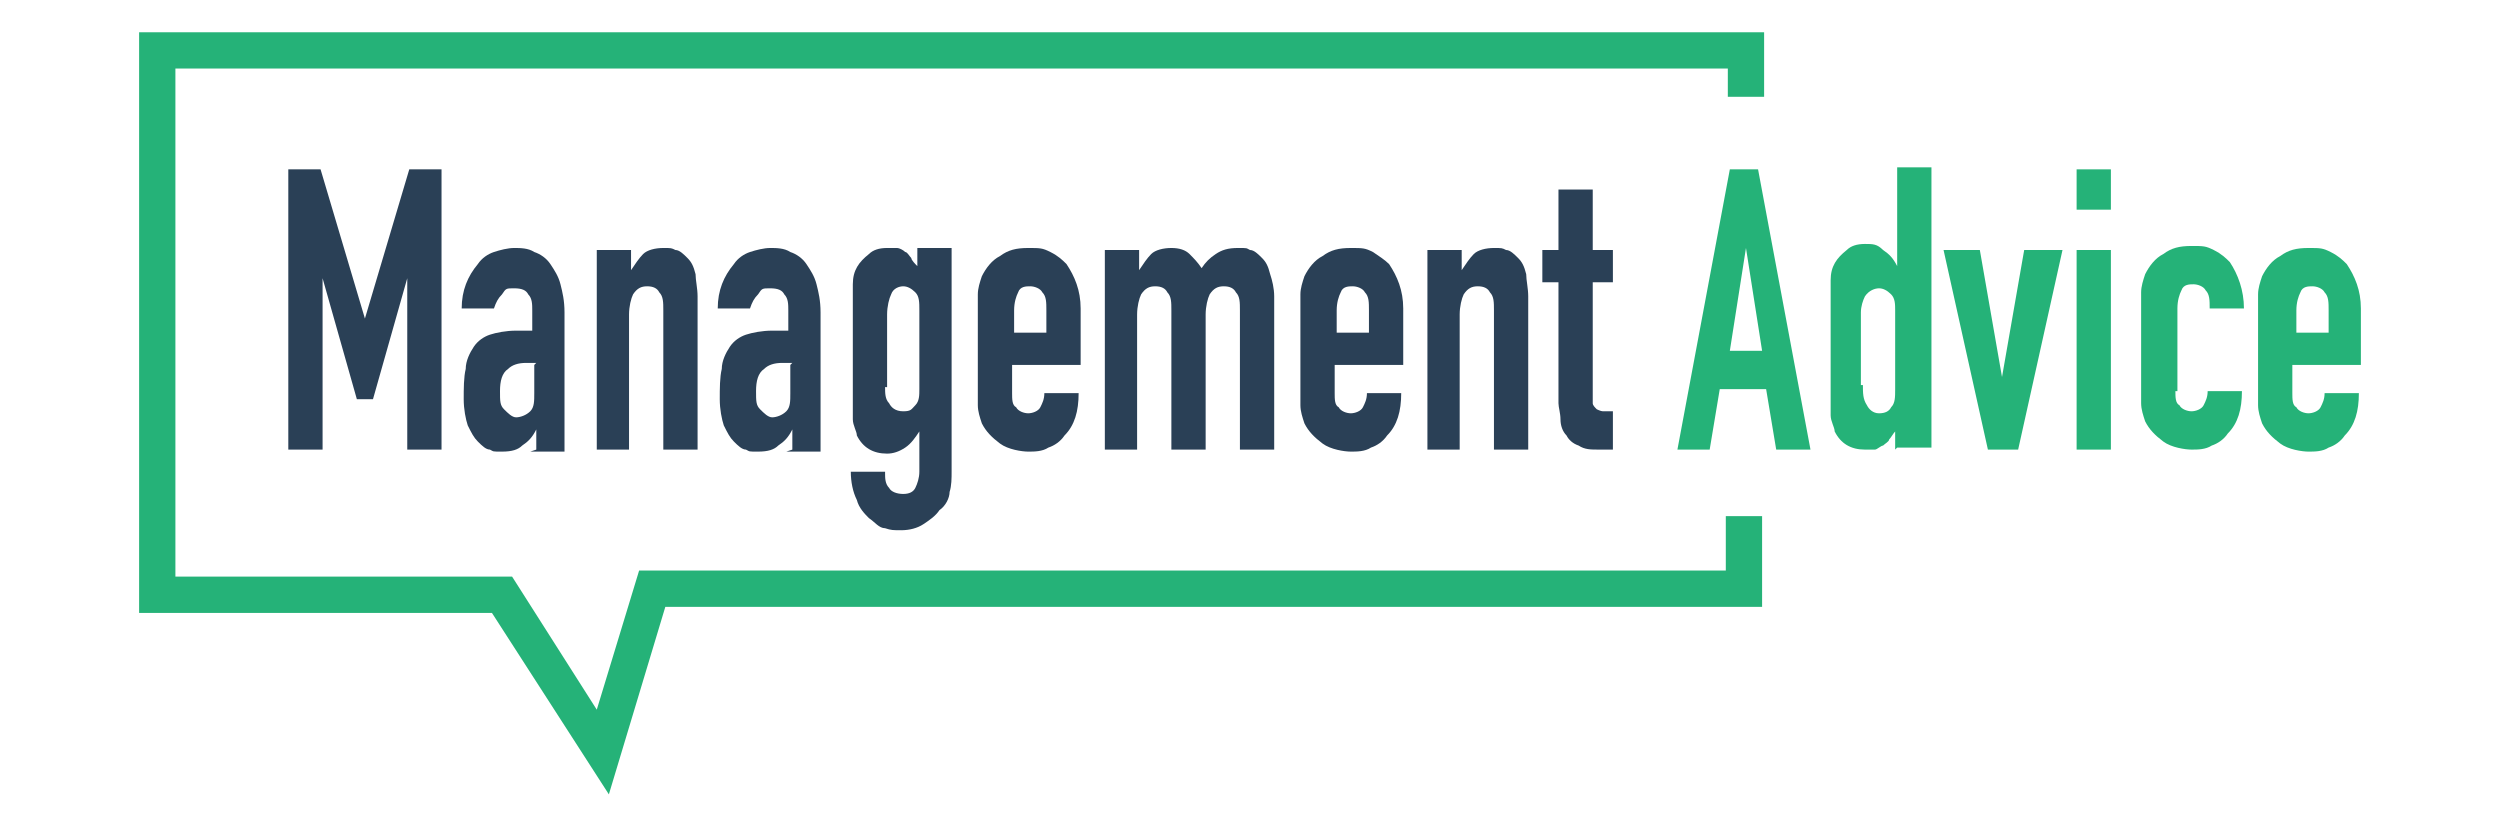 <?xml version="1.0" encoding="UTF-8"?>
<svg id="Layer_1" data-name="Layer 1" xmlns="http://www.w3.org/2000/svg" viewBox="0 0 124 41">
  <defs>
    <style>
      .cls-1 {
        fill: #25b278;
      }

      .cls-2 {
        fill: #2a4056;
      }
    </style>
  </defs>
  <g>
    <path class="cls-2" d="M14.3,22.3v-13.9h1.6l2.2,7.4h0l2.2-7.4h1.6v13.9h-1.7v-8.5h0l-1.7,6h-.8l-1.7-6h0v8.5h-1.7Z"/>
    <path class="cls-2" d="M26.6,22.3v-1h0c-.2.4-.4.6-.7.8-.2.2-.5.3-1,.3s-.4,0-.6-.1c-.2,0-.4-.2-.6-.4-.2-.2-.3-.4-.5-.8-.1-.3-.2-.8-.2-1.3s0-1.1.1-1.5c0-.4.2-.8.4-1.1.2-.3.5-.5.8-.6.3-.1.8-.2,1.3-.2h.2c0,0,.1,0,.2,0,0,0,.1,0,.2,0s.2,0,.2,0v-1c0-.3,0-.6-.2-.8-.1-.2-.3-.3-.7-.3s-.4,0-.6.3c-.2.2-.3.4-.4.7h-1.6c0-.9.3-1.6.8-2.2.2-.3.5-.5.8-.6.3-.1.7-.2,1-.2s.7,0,1,.2c.3.1.6.3.8.6.2.3.4.6.5,1,.1.4.2.8.2,1.4v6.9h-1.7ZM26.6,18c-.2,0-.3,0-.5,0-.4,0-.7.1-.9.3-.3.2-.4.6-.4,1.1s0,.7.2.9c.2.2.4.4.6.4s.5-.1.7-.3c.2-.2.2-.5.2-.9v-1.4Z"/>
    <path class="cls-2" d="M29.6,22.3v-9.9h1.7v1h0c.2-.3.4-.6.6-.8.2-.2.6-.3,1-.3s.4,0,.6.1c.2,0,.4.2.6.4.2.2.3.4.4.8,0,.3.1.7.1,1.1v7.6h-1.7v-6.9c0-.4,0-.7-.2-.9-.1-.2-.3-.3-.6-.3s-.5.1-.7.4c-.1.2-.2.6-.2,1v6.7h-1.7Z"/>
    <path class="cls-2" d="M39.3,22.3v-1h0c-.2.4-.4.6-.7.8-.2.2-.5.3-1,.3s-.4,0-.6-.1c-.2,0-.4-.2-.6-.4-.2-.2-.3-.4-.5-.8-.1-.3-.2-.8-.2-1.3s0-1.1.1-1.5c0-.4.2-.8.4-1.1.2-.3.5-.5.8-.6.3-.1.8-.2,1.3-.2h.2c0,0,.1,0,.2,0,0,0,.1,0,.2,0s.2,0,.2,0v-1c0-.3,0-.6-.2-.8-.1-.2-.3-.3-.7-.3s-.4,0-.6.3c-.2.2-.3.4-.4.7h-1.6c0-.9.3-1.6.8-2.2.2-.3.5-.5.8-.6.3-.1.7-.2,1-.2s.7,0,1,.2c.3.1.6.3.8.6.2.3.4.6.5,1,.1.4.2.8.2,1.4v6.9h-1.7ZM39.3,18c-.2,0-.3,0-.5,0-.4,0-.7.1-.9.3-.3.2-.4.6-.4,1.1s0,.7.2.9c.2.2.4.4.6.4s.5-.1.7-.3c.2-.2.2-.5.2-.9v-1.4Z"/>
    <path class="cls-2" d="M43.9,23.5c0,.2,0,.5.2.7.1.2.4.3.7.3s.5-.1.6-.3c.1-.2.2-.5.2-.8v-2h0c-.2.3-.4.6-.7.8-.3.2-.6.3-.9.3-.7,0-1.2-.3-1.5-.9,0-.2-.2-.5-.2-.8,0-.3,0-.8,0-1.3v-3.8c0-.7,0-1.2,0-1.6,0-.7.3-1.1.8-1.5.2-.2.5-.3.9-.3s.4,0,.5,0c.1,0,.3.1.4.2.1,0,.2.2.3.3,0,.1.2.3.3.4v-.9h1.7v11.1c0,.3,0,.7-.1,1,0,.3-.2.7-.5.9-.2.3-.5.5-.8.7-.3.2-.7.3-1.1.3s-.5,0-.8-.1c-.3,0-.5-.3-.8-.5-.2-.2-.5-.5-.6-.9-.2-.4-.3-.9-.3-1.4h1.7ZM43.9,19.2c0,.3,0,.6.2.8.1.2.3.4.7.4s.4-.1.6-.3c.2-.2.2-.5.2-.8v-3.9c0-.4,0-.7-.2-.9-.2-.2-.4-.3-.6-.3s-.5.1-.6.4c-.1.2-.2.6-.2,1v3.6Z"/>
    <path class="cls-2" d="M53.6,18.1h-3.4v1.4c0,.3,0,.6.2.7.1.2.4.3.6.3s.5-.1.6-.3c.1-.2.2-.4.2-.7h1.7c0,.9-.2,1.6-.7,2.1-.2.3-.5.5-.8.6-.3.2-.7.2-1,.2s-1-.1-1.4-.4c-.4-.3-.7-.6-.9-1-.1-.3-.2-.6-.2-.9,0-.3,0-.7,0-1.1v-3.3c0-.4,0-.8,0-1.1,0-.3.1-.6.2-.9.2-.4.5-.8.9-1,.4-.3.8-.4,1.4-.4s.7,0,1.1.2.6.4.8.6c.4.6.7,1.3.7,2.2v2.7ZM50.2,16.5h1.7v-1.1c0-.4,0-.7-.2-.9-.1-.2-.4-.3-.6-.3s-.5,0-.6.3c-.1.2-.2.5-.2.9v1.1Z"/>
    <path class="cls-2" d="M54.8,22.3v-9.9h1.7v1h0c.2-.3.4-.6.6-.8.2-.2.6-.3,1-.3s.7.1.9.3c.2.2.4.4.6.7.2-.3.4-.5.7-.7.3-.2.6-.3,1.1-.3s.4,0,.6.1c.2,0,.4.2.6.4.2.2.3.4.4.8.1.3.2.7.2,1.1v7.6h-1.7v-6.9c0-.4,0-.7-.2-.9-.1-.2-.3-.3-.6-.3s-.5.1-.7.4c-.1.2-.2.6-.2,1v6.7h-1.7v-6.9c0-.4,0-.7-.2-.9-.1-.2-.3-.3-.6-.3s-.5.1-.7.4c-.1.2-.2.6-.2,1v6.7h-1.7Z"/>
    <path class="cls-2" d="M69.6,18.1h-3.4v1.4c0,.3,0,.6.2.7.1.2.4.3.6.3s.5-.1.6-.3c.1-.2.2-.4.2-.7h1.7c0,.9-.2,1.6-.7,2.1-.2.3-.5.5-.8.6-.3.2-.7.2-1,.2s-1-.1-1.4-.4c-.4-.3-.7-.6-.9-1-.1-.3-.2-.6-.2-.9,0-.3,0-.7,0-1.1v-3.3c0-.4,0-.8,0-1.1,0-.3.1-.6.2-.9.2-.4.5-.8.9-1,.4-.3.8-.4,1.4-.4s.7,0,1.1.2c.3.2.6.4.8.6.4.6.7,1.3.7,2.2v2.7ZM66.2,16.5h1.7v-1.1c0-.4,0-.7-.2-.9-.1-.2-.4-.3-.6-.3s-.5,0-.6.3c-.1.2-.2.5-.2.9v1.1Z"/>
    <path class="cls-2" d="M70.8,22.3v-9.9h1.7v1h0c.2-.3.4-.6.6-.8.2-.2.6-.3,1-.3s.4,0,.6.1c.2,0,.4.2.6.4.2.2.3.4.4.8,0,.3.1.7.1,1.1v7.6h-1.7v-6.9c0-.4,0-.7-.2-.9-.1-.2-.3-.3-.6-.3s-.5.1-.7.4c-.1.2-.2.6-.2,1v6.7h-1.7Z"/>
    <path class="cls-2" d="M77.3,12.4v-3h1.7v3h1v1.6h-1v5.5c0,.2,0,.4,0,.5,0,.1.1.2.2.3,0,0,.2.1.3.1.1,0,.3,0,.5,0v1.9h-.7c-.4,0-.7,0-1-.2-.3-.1-.5-.3-.6-.5-.2-.2-.3-.5-.3-.8,0-.3-.1-.6-.1-.8v-6h-.8v-1.6h.8Z"/>
  </g>
  <g>
    <path class="cls-1" d="M83.2,22.3l2.6-13.9h1.4l2.6,13.9h-1.7l-.5-3h-2.3l-.5,3h-1.7ZM87.4,17.4l-.8-5.1h0l-.8,5.1h1.7Z"/>
    <path class="cls-1" d="M94,22.3v-.9c-.1.1-.2.3-.3.4,0,.1-.2.2-.3.3-.1,0-.3.2-.4.2-.2,0-.3,0-.5,0-.7,0-1.2-.3-1.5-.9,0-.2-.2-.5-.2-.8,0-.3,0-.8,0-1.3v-3.8c0-.7,0-1.2,0-1.6,0-.7.3-1.1.8-1.5.2-.2.5-.3.9-.3s.6,0,.9.3c.3.2.5.4.7.8h0v-4.9h1.7v13.9h-1.7ZM92.4,19.1c0,.4,0,.7.2,1,.1.2.3.4.6.4s.5-.1.6-.3c.2-.2.2-.5.2-.9v-3.9c0-.3,0-.6-.2-.8-.2-.2-.4-.3-.6-.3s-.5.1-.7.4c-.1.2-.2.5-.2.8v3.6Z"/>
    <path class="cls-1" d="M102.3,12.4l-2.2,9.9h-1.5l-2.2-9.9h1.8l1.1,6.3h0l1.1-6.3h1.8Z"/>
    <path class="cls-1" d="M103,10.4v-2h1.7v2h-1.7ZM103,22.3v-9.9h1.7v9.9h-1.7Z"/>
    <path class="cls-1" d="M107.9,19.4c0,.3,0,.6.2.7.1.2.4.3.6.3s.5-.1.6-.3c.1-.2.2-.4.2-.7h1.7c0,.9-.2,1.6-.7,2.1-.2.3-.5.5-.8.6-.3.2-.7.2-1,.2s-1-.1-1.4-.4c-.4-.3-.7-.6-.9-1-.1-.3-.2-.6-.2-.9,0-.3,0-.7,0-1.1v-3.3c0-.4,0-.8,0-1.1,0-.3.1-.6.2-.9.2-.4.5-.8.9-1,.4-.3.8-.4,1.4-.4s.7,0,1.1.2.6.4.8.6c.4.6.7,1.4.7,2.3h-1.7c0-.4,0-.7-.2-.9-.1-.2-.4-.3-.6-.3s-.5,0-.6.3c-.1.2-.2.5-.2.9v4.1Z"/>
    <path class="cls-1" d="M117.1,18.1h-3.4v1.4c0,.3,0,.6.2.7.1.2.4.3.6.3s.5-.1.6-.3c.1-.2.2-.4.2-.7h1.7c0,.9-.2,1.6-.7,2.1-.2.3-.5.5-.8.6-.3.2-.7.2-1,.2s-1-.1-1.4-.4c-.4-.3-.7-.6-.9-1-.1-.3-.2-.6-.2-.9,0-.3,0-.7,0-1.1v-3.3c0-.4,0-.8,0-1.1,0-.3.1-.6.2-.9.2-.4.5-.8.9-1,.4-.3.8-.4,1.4-.4s.7,0,1.1.2.6.4.8.6c.4.6.7,1.3.7,2.2v2.7ZM113.8,16.5h1.7v-1.1c0-.4,0-.7-.2-.9-.1-.2-.4-.3-.6-.3s-.5,0-.6.3c-.1.2-.2.5-.2.9v1.1Z"/>
  </g>
  <polygon class="cls-1" points="30.2 39.4 24.4 30.4 6.9 30.4 6.9 1.6 87.5 1.6 87.5 4.8 85.7 4.8 85.7 3.4 8.7 3.4 8.7 28.6 25.4 28.6 29.6 35.2 31.7 28.3 85.6 28.3 85.6 25.6 87.4 25.6 87.4 30.1 33 30.1 30.2 39.4"/>
</svg>